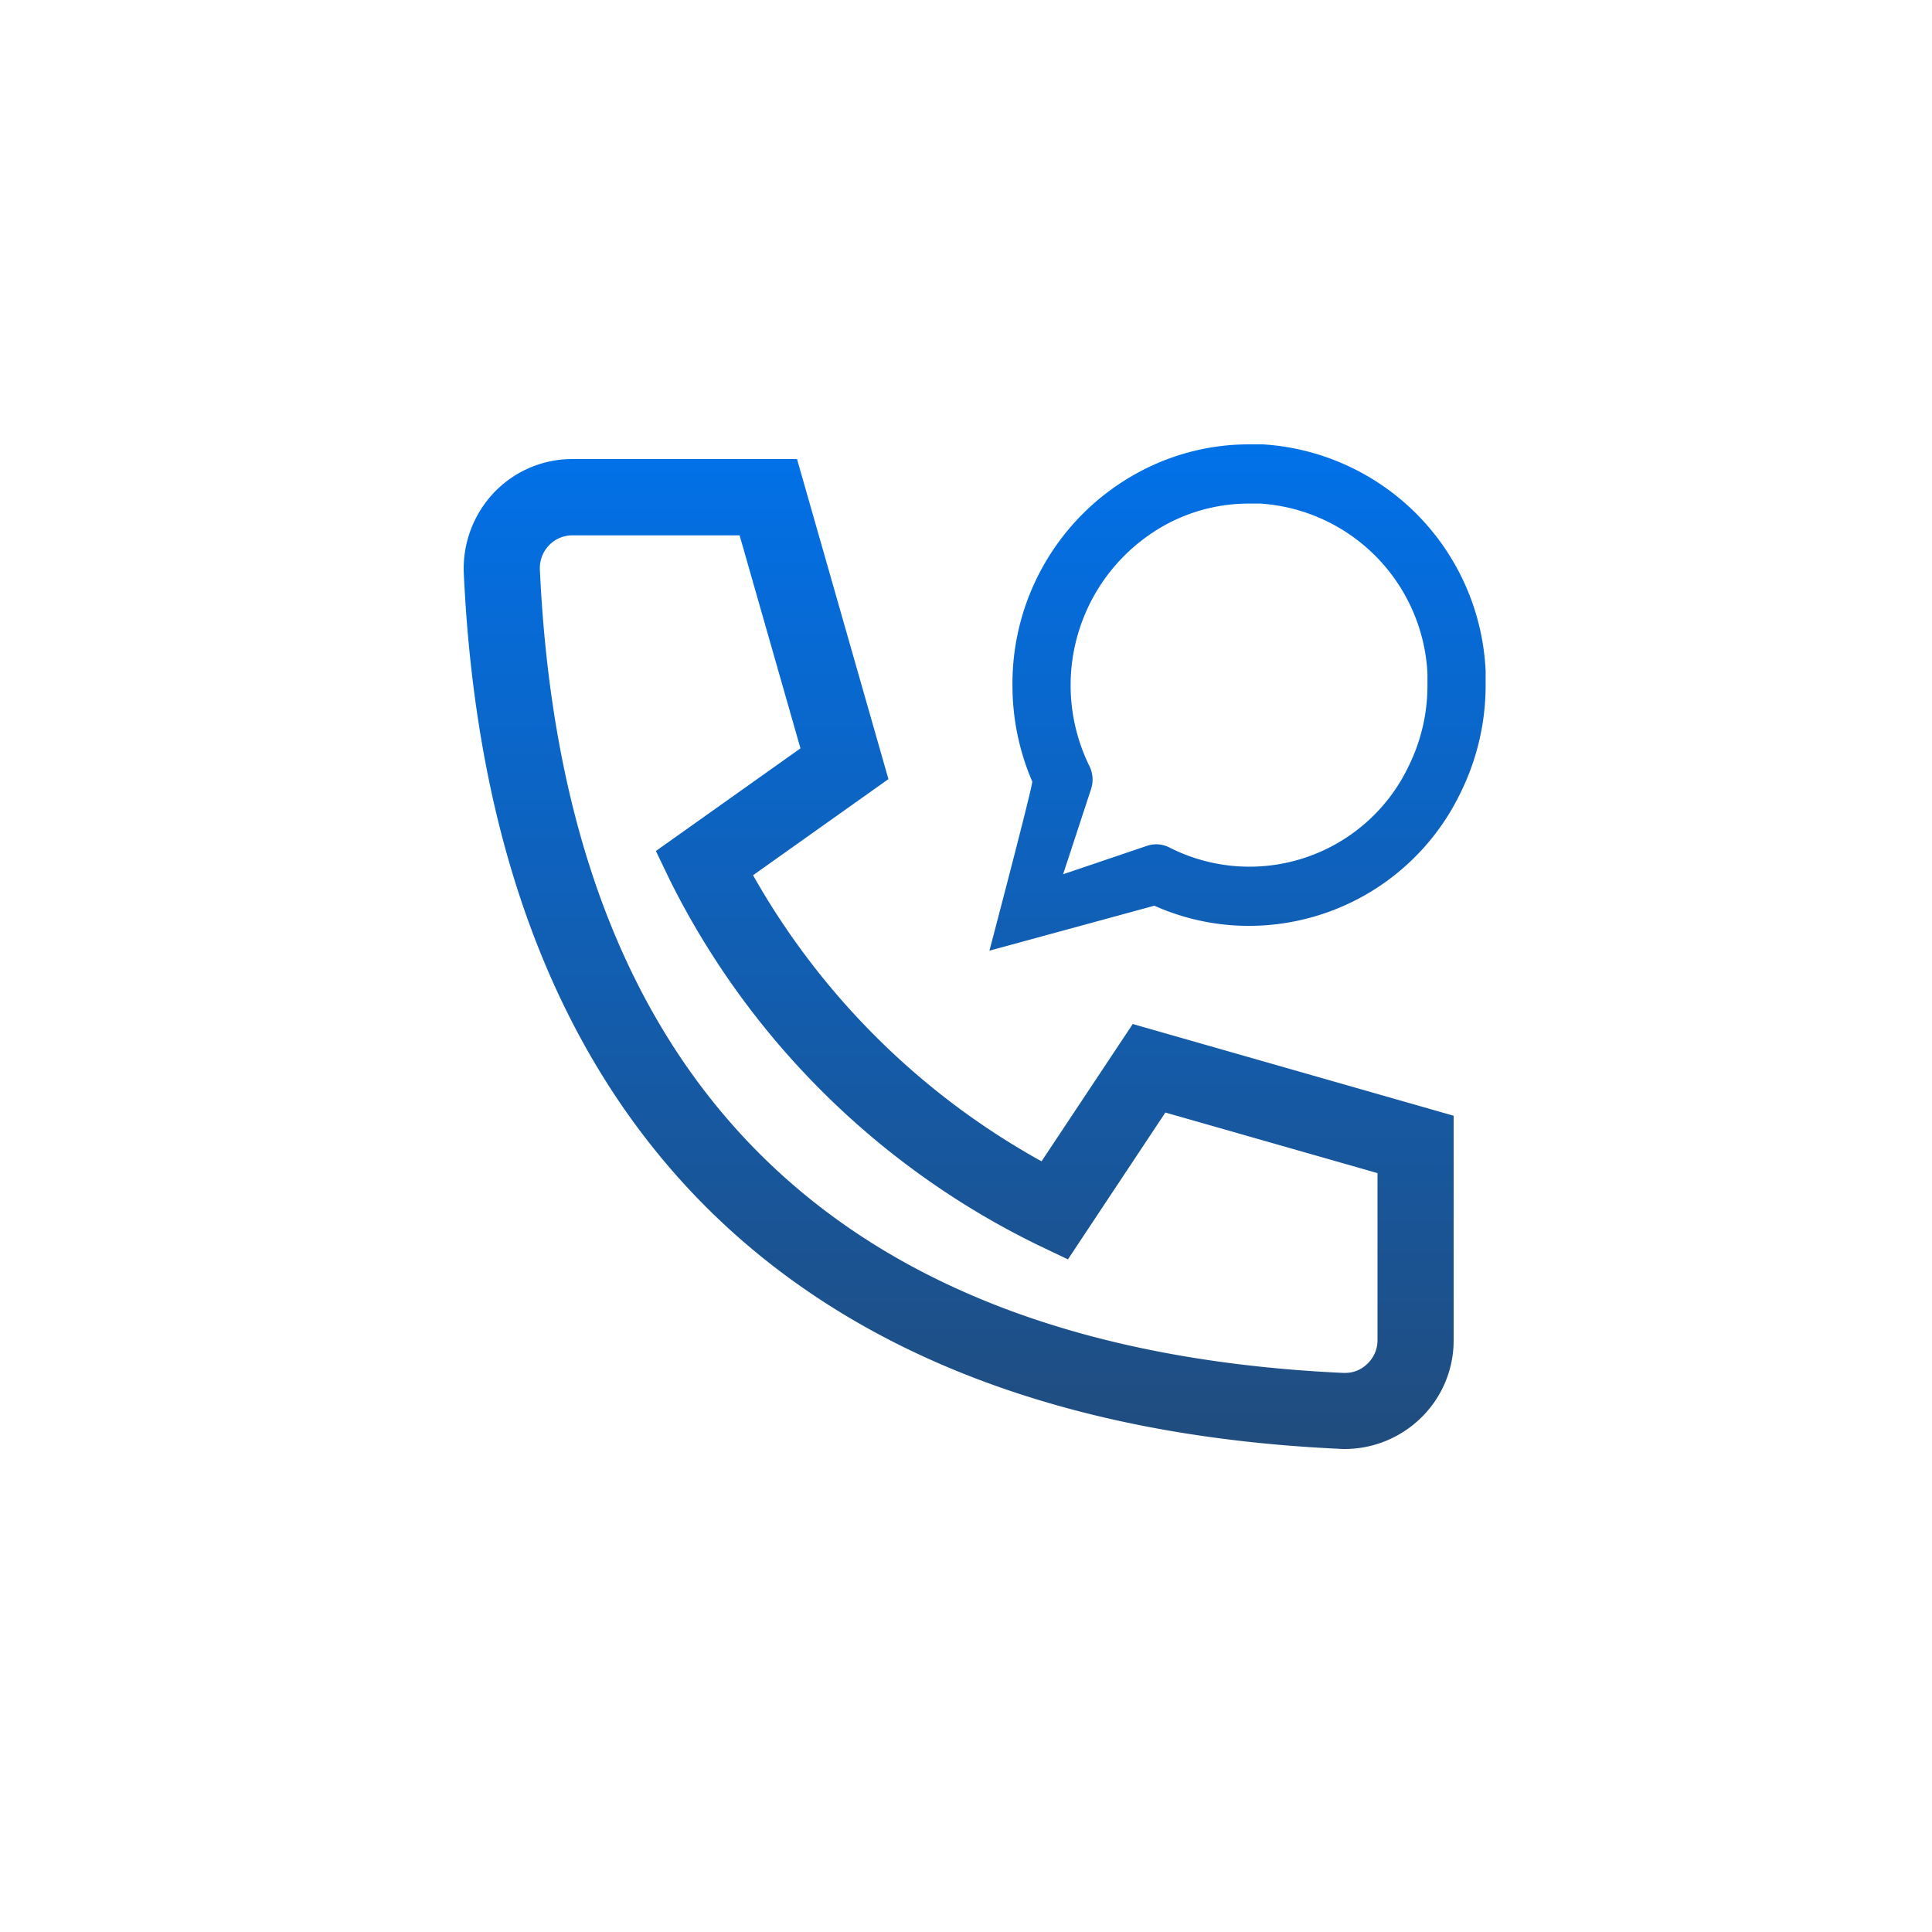 <svg id="icon-dialingandtalking-mediumblue" xmlns="http://www.w3.org/2000/svg" xmlns:xlink="http://www.w3.org/1999/xlink" width="100" height="100" viewBox="0 0 100 100">
  <defs>
    <linearGradient id="linear-gradient" x1="0.5" x2="0.5" y2="1" gradientUnits="objectBoundingBox">
      <stop offset="0" stop-color="#0171e9"/>
      <stop offset="1" stop-color="#214c7d"/>
    </linearGradient>
  </defs>
  <rect id="Rectangle_4666" data-name="Rectangle 4666" width="100" height="100" fill="rgba(255,255,255,0)"/>
  <path id="Union_103" data-name="Union 103" d="M38.332,260.5C10,259.19-5.679,243.517-6.995,215.178a5.72,5.72,0,0,1,1.559-4.167,5.591,5.591,0,0,1,4.043-1.74H10.252l4.732,16.566-7.007,4.975A38.631,38.631,0,0,0,22.909,245.62l4.72-7.107,16.61,4.747v11.626a5.585,5.585,0,0,1-1.742,4.062,5.653,5.653,0,0,1-3.9,1.562C38.506,260.51,38.417,260.508,38.332,260.5ZM-2.584,213.735A1.7,1.7,0,0,0-3.057,215c1.224,26.363,15.211,40.349,41.572,41.571.04,0,.081,0,.121,0a1.613,1.613,0,0,0,1.139-.474,1.666,1.666,0,0,0,.523-1.211V246.23l-10.98-3.136-5.043,7.6-1.544-.736a41.691,41.691,0,0,1-19.063-18.9l-.72-1.5,7.483-5.313-3.15-11.025H-1.374A1.666,1.666,0,0,0-2.584,213.735Zm25.01,12.222a12.553,12.553,0,0,1-1.022-4.991,12.422,12.422,0,0,1,6.772-11.138,11.987,11.987,0,0,1,5.45-1.318h.655l.084,0a12.316,12.316,0,0,1,11.53,11.732c0,.028,0,.057,0,.085v.643a12.56,12.56,0,0,1-1.3,5.576,12.163,12.163,0,0,1-10.949,6.886h-.029a11.968,11.968,0,0,1-4.869-1.043l-8.536,2.328S22.516,225.975,22.426,225.957Zm7.1-13.39a9.48,9.48,0,0,0-4.137,12.6,1.569,1.569,0,0,1,.086,1.176l-1.45,4.419,4.346-1.473a1.486,1.486,0,0,1,1.155.086,9.127,9.127,0,0,0,12.379-4.2,9.4,9.4,0,0,0,.979-4.2v-.6a9.279,9.279,0,0,0-8.646-8.8h-.609A9.007,9.007,0,0,0,29.528,212.566Z" transform="translate(31.001 -185.51)" stroke="rgba(0,0,0,0)" stroke-miterlimit="10" stroke-width="1" fill="url(#linear-gradient)"/>
</svg>
